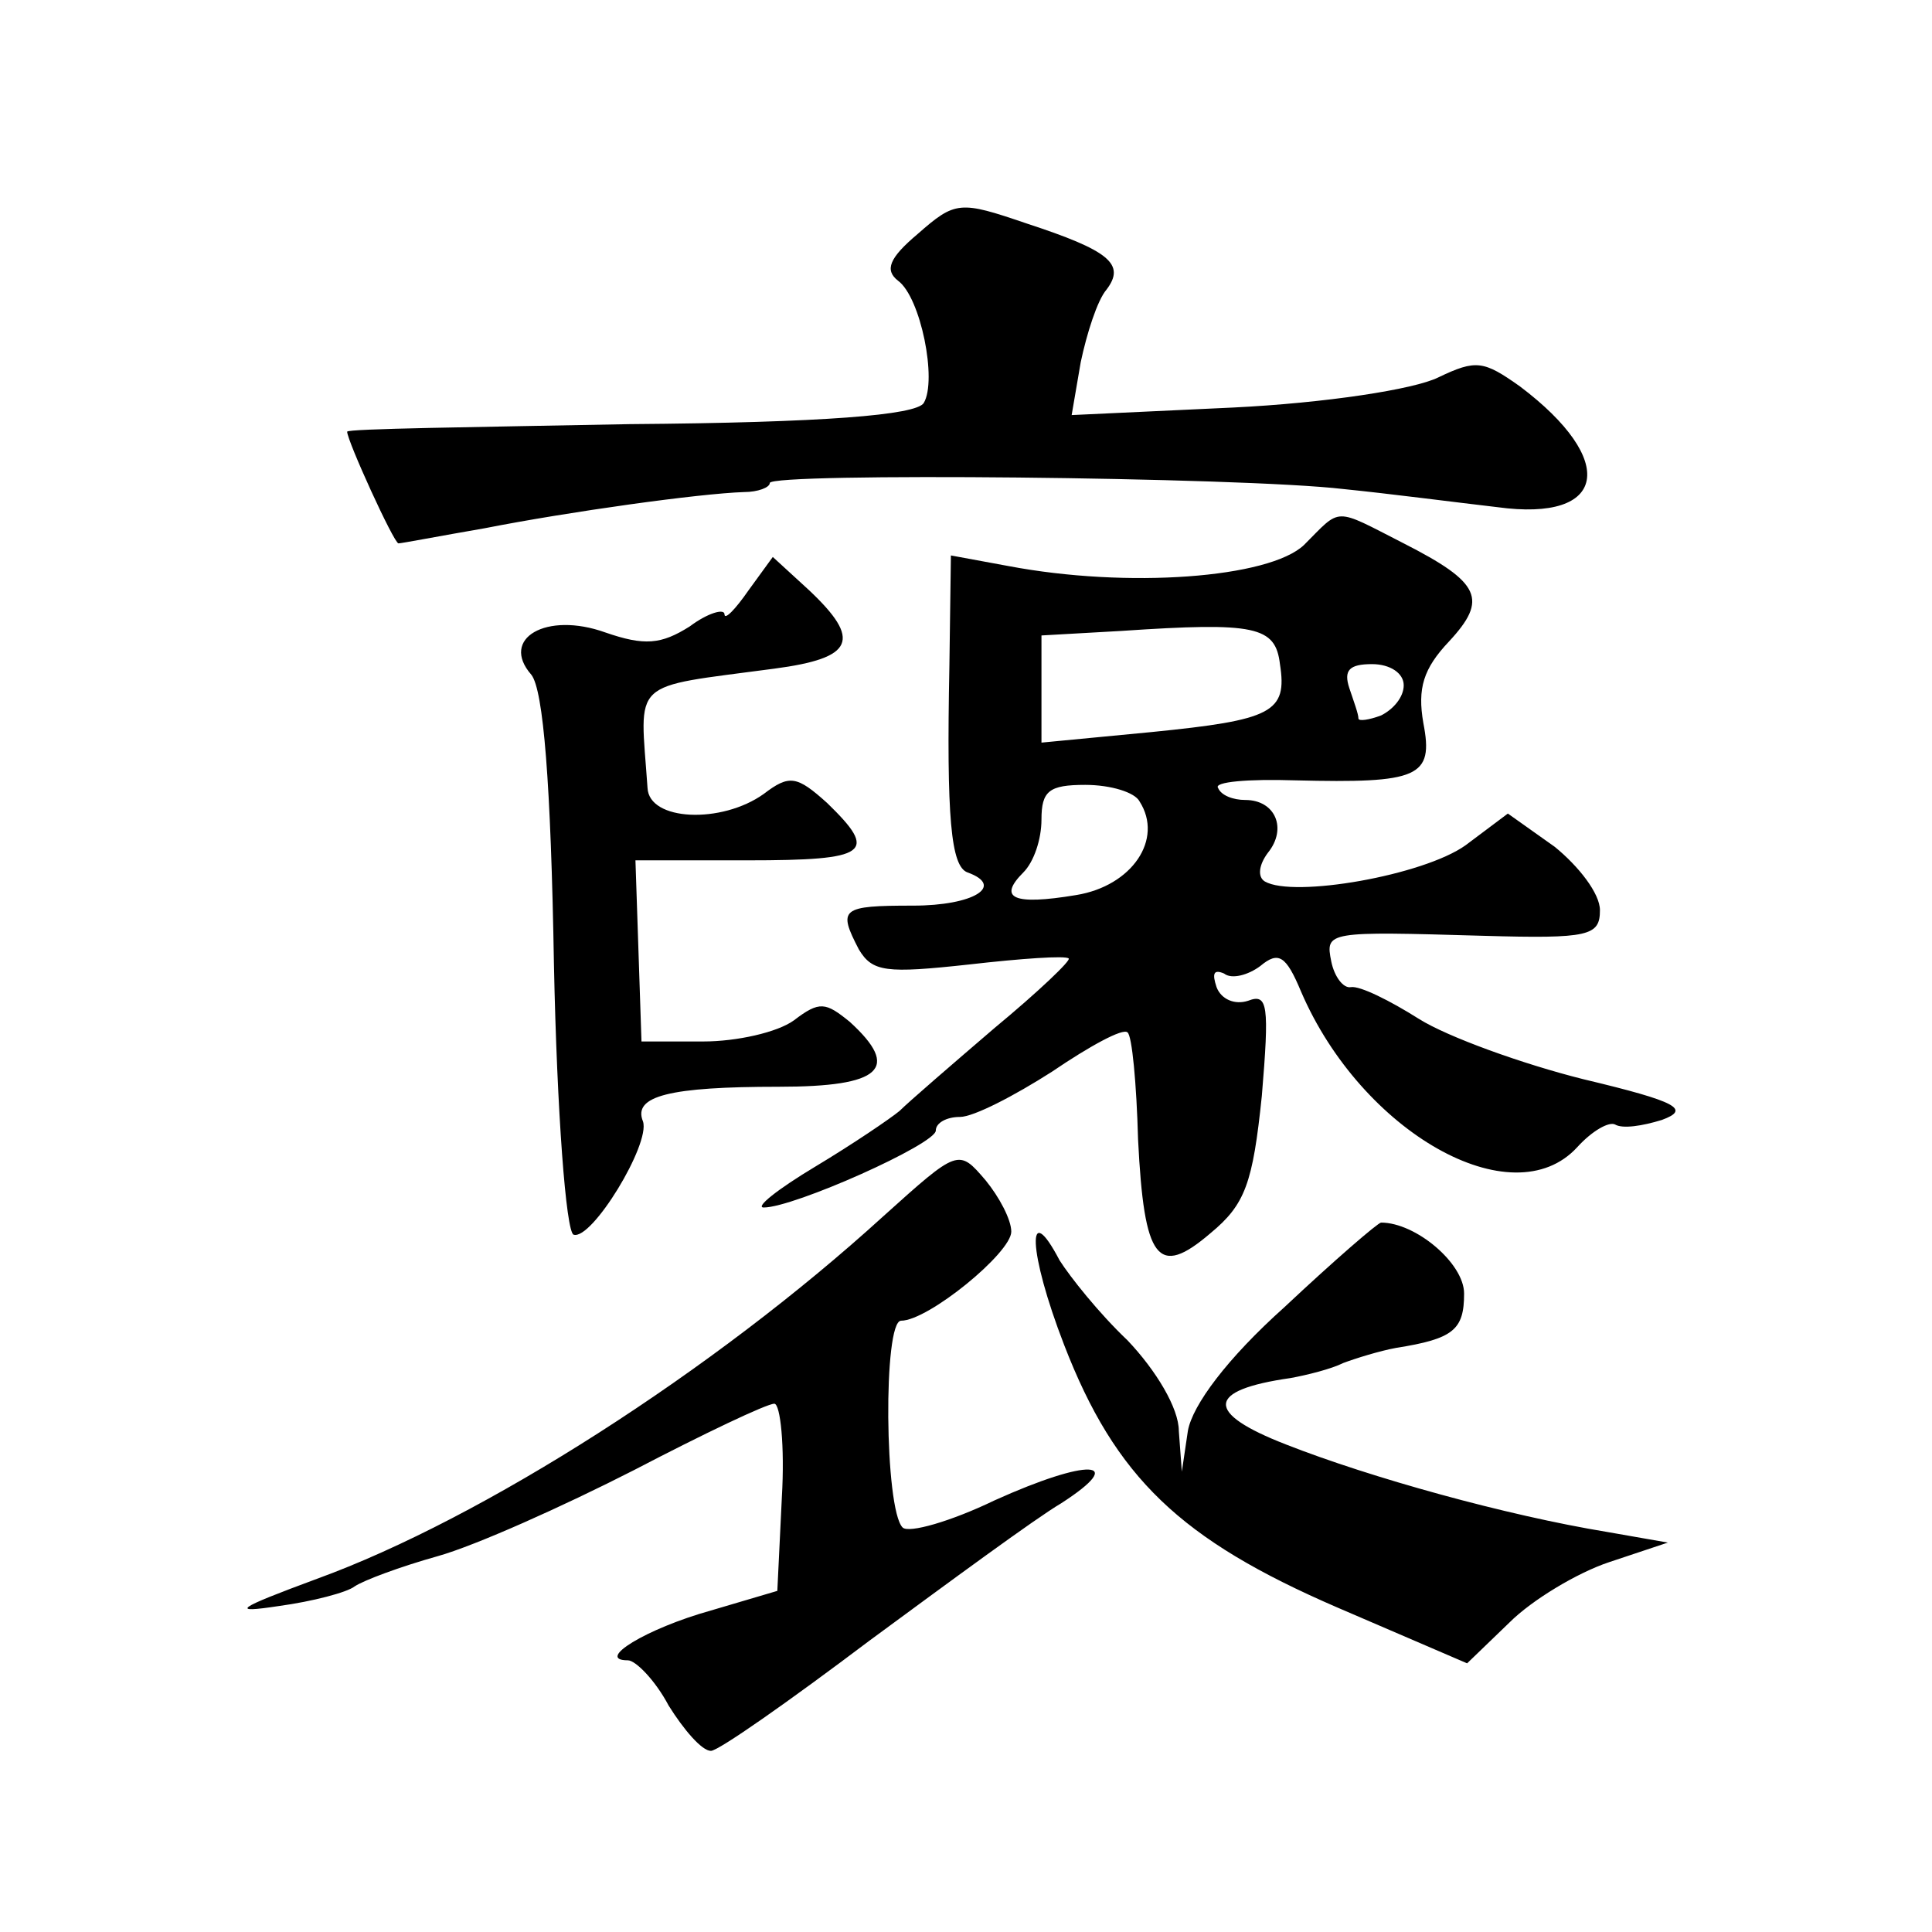 <?xml version="1.0" standalone="no"?>
<!DOCTYPE svg PUBLIC "-//W3C//DTD SVG 20010904//EN"
 "http://www.w3.org/TR/2001/REC-SVG-20010904/DTD/svg10.dtd">
<svg version="1.0" xmlns="http://www.w3.org/2000/svg"
 width="128pt" height="128pt" viewBox="0 0 128 128"
 preserveAspectRatio="xMidYMid meet">
<g transform="translate(0,128) scale(0.1,-0.1)"
fill="#0" stroke="none">
<path d="M608 1125 c-19 -16 -22 -24 -13 -31 15 -11 26 -66 17 -81 -5 -8 -66 -13
-195 -14 -103 -2 -187 -3 -187 -5 0 -6 31 -74 34 -74 2 0 28 5 57 10 56 11 142
23 172 24 9 0 17 3 17 6 0 7 312 4 380 -4 30 -3 76 -9 102 -12 73 -10 80 31 15
80 -24 17 -29 18 -54 6 -16 -8 -75 -17 -136 -20 l-107 -5 6 35 c4 19 11 41 17 48
13 17 2 26 -53 44 -44 15 -47 15 -72 -7z M864 919 c-23 -22 -117 -29 -196 -14 l-38
7 -1 -73 c-2 -101 1 -133 12 -137 25 -9 4 -22 -36 -22 -48 0 -50 -2 -36 -29 9 -15
18 -16 73 -10 35 4 64 6 66 4 2 -1 -20 -22 -49 -46 -28 -24 -57 -49 -63 -55 -6
-5 -31 -22 -56 -37 -25 -15 -40 -27 -34 -27 20 0 114 42 114 51 0 5 7 9 16 9 9
0 36 14 61 30 25 17 47 29 50 26 3 -2 6 -34 7 -71 4 -80 13 -92 48 -62 23 19 28
33 34 91 5 60 4 68 -9 63 -9 -3 -18 1 -21 9 -3 9 -2 12 5 9 5 -4 16 -1 24 5 12
10 17 7 27 -17 40 -93 140 -150 183 -103 10 11 21 17 25 15 5 -3 18 -1 31 3 19
7 11 12 -52 27 -40 10 -90 28 -109 40 -19 12 -39 22 -45 21 -5 -1 -11 7 -13 17
-4 20 -3 20 101 17 70 -2 77 0 77 17 0 11 -14 29 -30 42 l-31 22 -28 -21 c-28 -20
-114 -35 -133 -24 -5 3 -4 11 2 19 13 16 5 35 -15 35 -8 0 -16 3 -18 8 -3 4 20
6 51 5 82 -2 92 2 85 38 -4 23 0 36 17 54 26 28 21 39 -30 65 -47 24 -41 24 -66
-1z m-16 -79 c5 -32 -5 -37 -85 -45 l-73 -7 0 36 0 35 53 3 c89 6 102 3 105 -22z
m82 -14 c0 -8 -7 -16 -15 -20 -8 -3 -15 -4 -15 -2 0 3 -3 11 -6 20 -4 12 0 16 15
16 12 0 21 -6 21 -14z m-175 -77 c16 -25 -5 -56 -42 -62 -42 -7 -52 -2 -35 15 7
7 12 22 12 35 0 19 5 23 29 23 17 0 33 -5 36 -11z M496 889 c-9 -13 -16 -20 -16
-16 0 4 -11 1 -23 -8 -19 -12 -30 -13 -56 -4 -39 14 -70 -4 -49 -28 8 -10 13 -72
15 -192 2 -98 8 -177 13 -179 12 -4 51 60 46 75 -7 17 18 23 90 23 68 0 81 12 47
43 -16 13 -20 14 -37 1 -11 -8 -38 -14 -60 -14 l-41 0 -2 60 -2 60 74 0 c81 0 87
5 53 38 -20 18 -25 19 -42 6 -28 -20 -76 -18 -77 4 -5 73 -13 66 84 79 53 7 58
19 23 52 l-24 22 -16 -22z M585 474 c-112 -102 -265 -200 -375 -240 -54 -20 -58
-23 -25 -18 22 3 45 9 50 13 6 4 30 13 55 20 25 7 83 33 130 57 46 24 88 44 93
44 4 0 7 -28 5 -62 l-3 -62 -44 -13 c-43 -12 -77 -33 -55 -33 5 0 18 -13 27 -30
10 -16 22 -30 28 -30 5 0 52 33 105 73 53 39 110 81 127 91 45 29 18 30 -44 2 -29
-14 -57 -22 -61 -18 -12 12 -13 137 -1 137 18 0 73 45 73 59 0 8 -8 23 -17 34 -18
21 -18 21 -68 -24z M851 414 c-38 -34 -61 -65 -64 -82 l-4 -27 -2 27 c0 15 -15
40 -34 60 -19 18 -38 42 -45 53 -22 42 -21 6 3 -56 34 -88 77 -129 181 -174 l86
-37 28 27 c15 15 45 33 66 40 l39 13 -40 7 c-67 11 -157 36 -213 58 -54 21 -53
36 3 44 11 2 27 6 35 10 8 3 24 8 35 10 38 6 45 12 45 36 0 20 -32 47 -55 47 -2
0 -31 -25 -64 -56z"/>
</g>
</svg>
